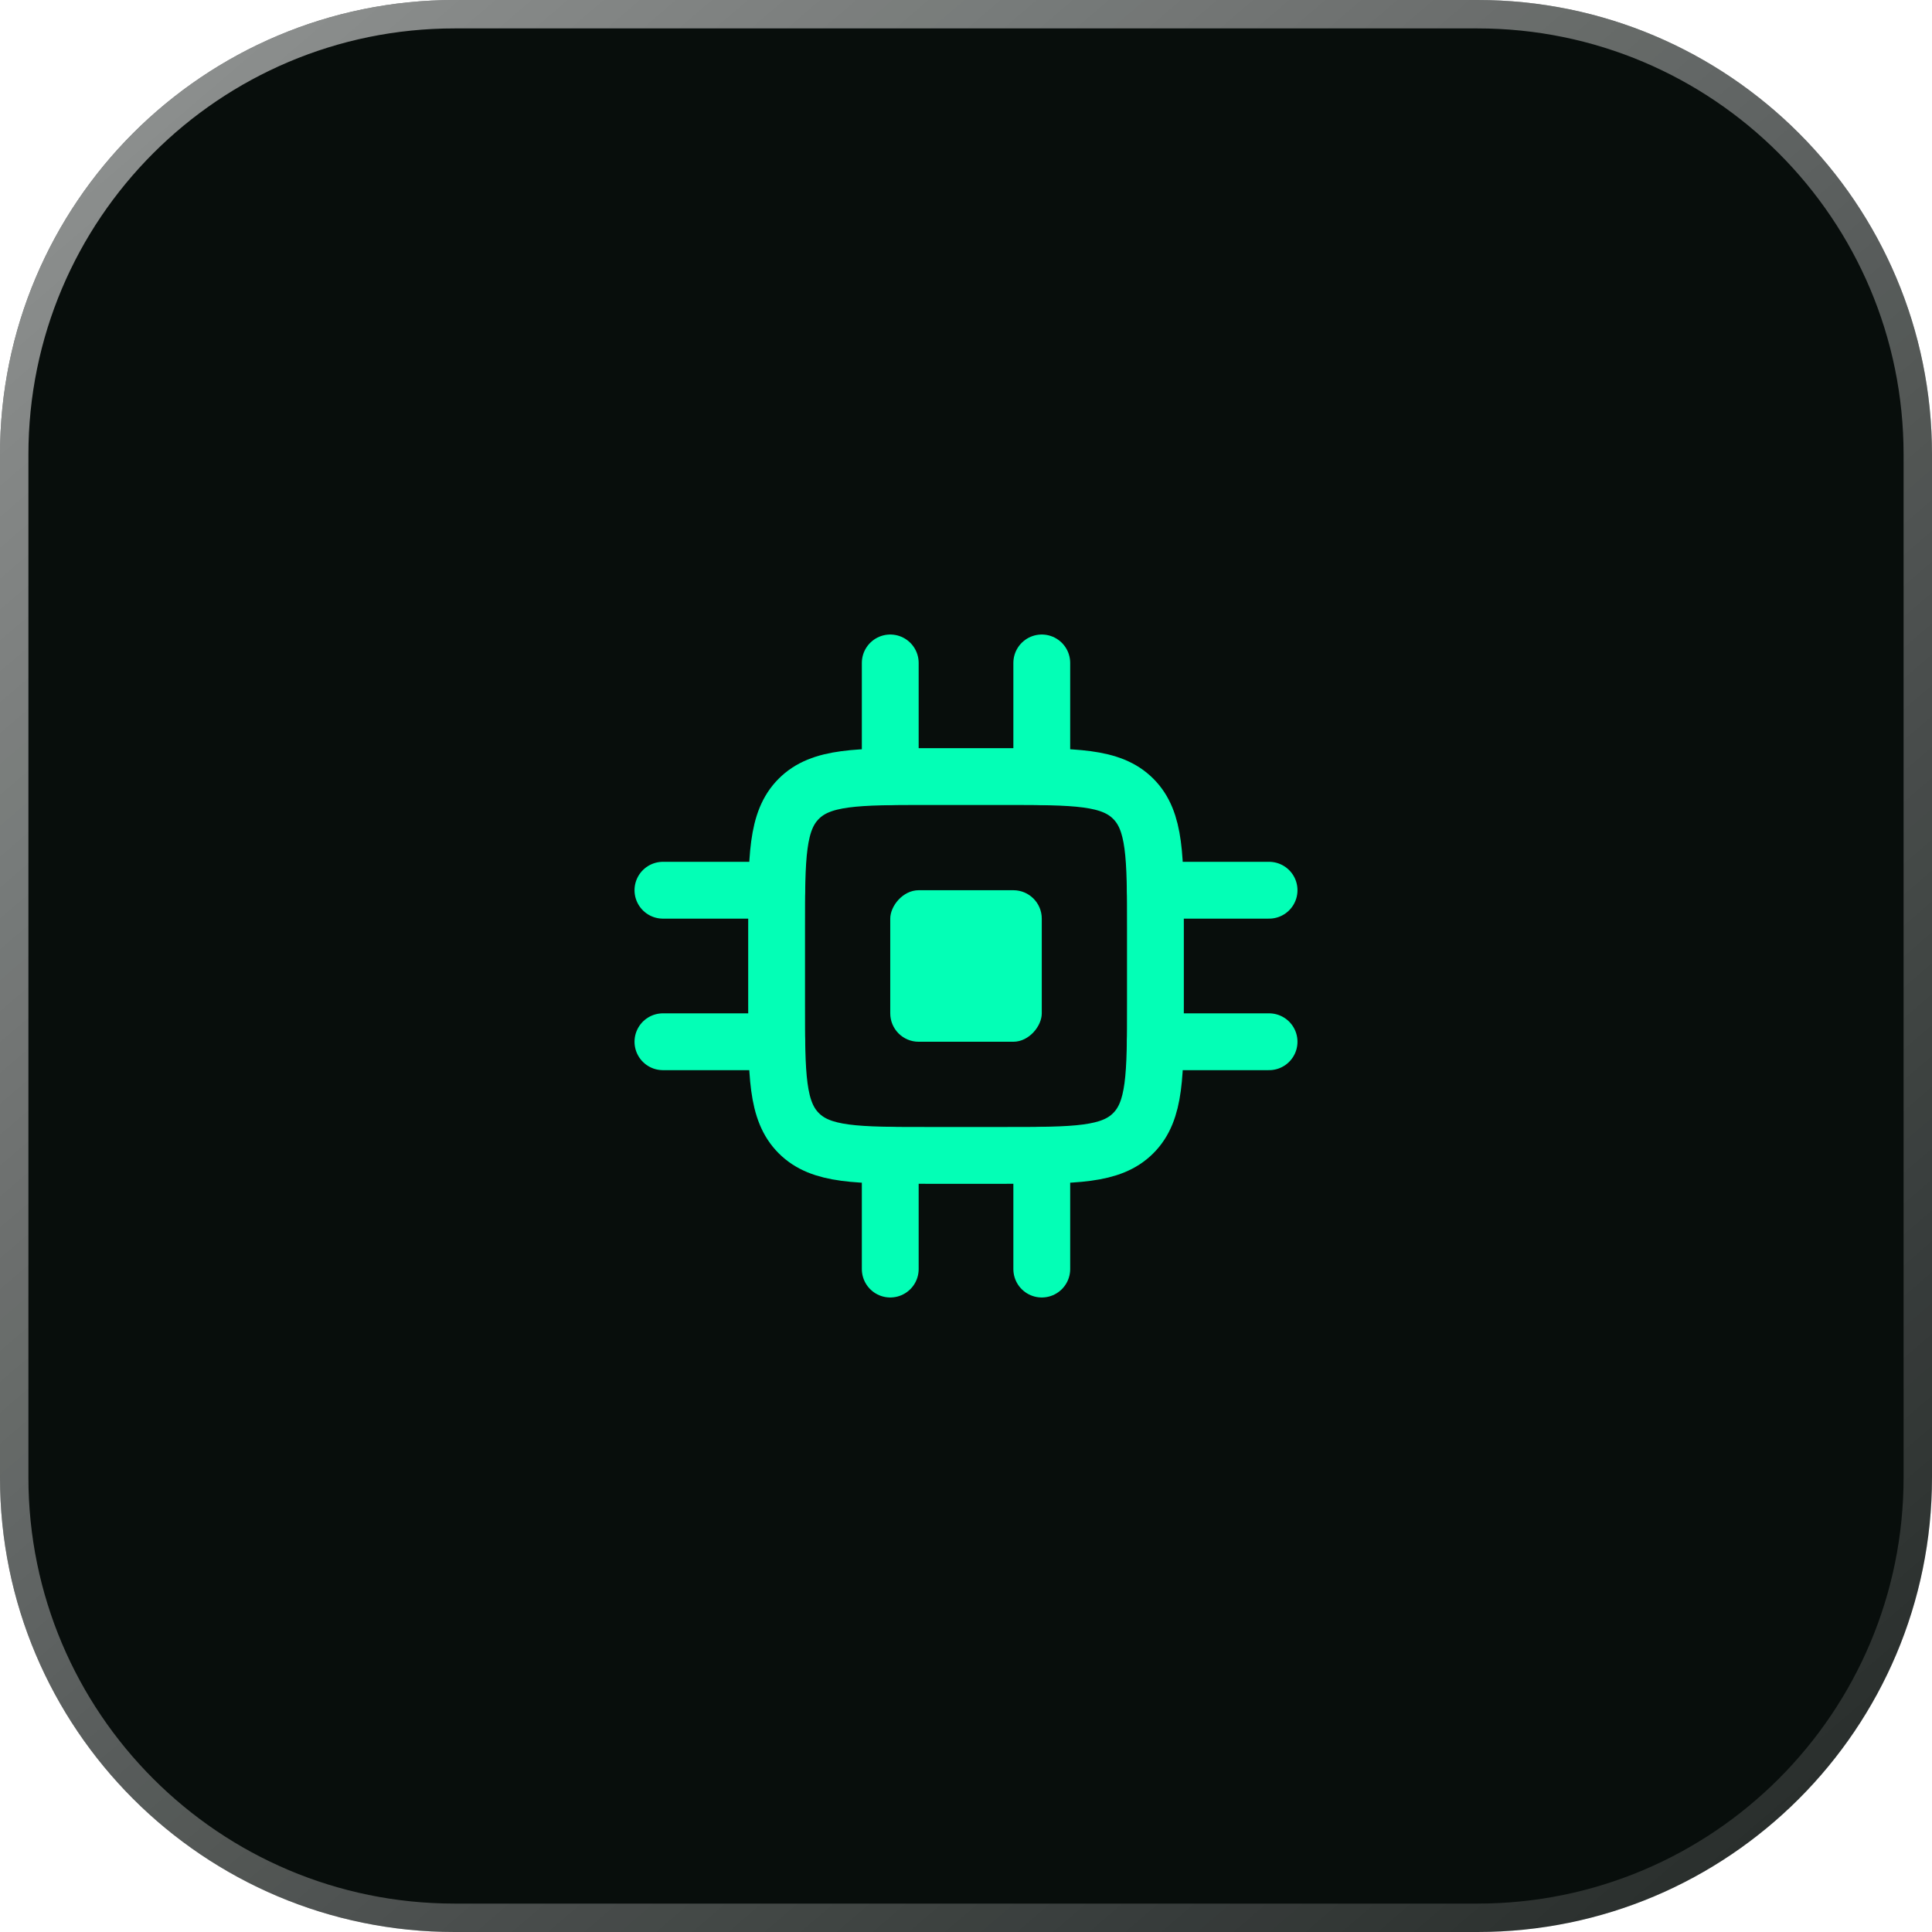 <svg width="68" height="68" viewBox="0 0 68 68" fill="none" xmlns="http://www.w3.org/2000/svg">
<g filter="url(#filter0_bi_2197_6518)">
<path d="M0 16C0 7.163 7.163 0 16 0H52C60.837 0 68 7.163 68 16V52C68 60.837 60.837 68 52 68H16C7.163 68 0 60.837 0 52V16Z" fill="#080E0C"/>
<path d="M0.5 16C0.5 7.44 7.44 0.5 16 0.5H52C60.56 0.5 67.5 7.44 67.5 16V52C67.5 60.56 60.56 67.5 52 67.5H16C7.44 67.5 0.5 60.56 0.5 52V16Z" stroke="url(#paint0_linear_2197_6518)"/>
<path d="M40.667 32.666C40.667 30.152 40.667 28.895 39.886 28.114C39.105 27.333 37.848 27.333 35.334 27.333H32.667C30.153 27.333 28.896 27.333 28.115 28.114C27.334 28.895 27.334 30.152 27.334 32.666V35.333C27.334 37.847 27.334 39.104 28.115 39.885C28.896 40.666 30.153 40.666 32.667 40.666H35.334C37.848 40.666 39.105 40.666 39.886 39.885C40.667 39.104 40.667 37.847 40.667 35.333V32.666Z" stroke="#03FFB6" stroke-width="2"/>
<rect width="5.333" height="5.333" rx="1" transform="matrix(-1 0 0 1 36.667 31.333)" fill="#03FFB6"/>
<path d="M36.667 27.333V23.333" stroke="#03FFB6" stroke-width="2" stroke-linecap="round"/>
<path d="M31.334 27.333V23.333" stroke="#03FFB6" stroke-width="2" stroke-linecap="round"/>
<path d="M27.333 31.333L23.333 31.333" stroke="#03FFB6" stroke-width="2" stroke-linecap="round"/>
<path d="M27.333 36.666L23.333 36.666" stroke="#03FFB6" stroke-width="2" stroke-linecap="round"/>
<path d="M36.667 44.667V40.667" stroke="#03FFB6" stroke-width="2" stroke-linecap="round"/>
<path d="M31.334 44.667V40.667" stroke="#03FFB6" stroke-width="2" stroke-linecap="round"/>
<path d="M44.667 31.333L40.667 31.333" stroke="#03FFB6" stroke-width="2" stroke-linecap="round"/>
<path d="M44.667 36.666L40.667 36.666" stroke="#03FFB6" stroke-width="2" stroke-linecap="round"/>
</g>
<defs>
<filter id="filter0_bi_2197_6518" x="-8" y="-8" width="84" height="84" filterUnits="userSpaceOnUse" color-interpolation-filters="sRGB">
<feFlood flood-opacity="0" result="BackgroundImageFix"/>
<feGaussianBlur in="BackgroundImageFix" stdDeviation="4"/>
<feComposite in2="SourceAlpha" operator="in" result="effect1_backgroundBlur_2197_6518"/>
<feBlend mode="normal" in="SourceGraphic" in2="effect1_backgroundBlur_2197_6518" result="shape"/>
<feColorMatrix in="SourceAlpha" type="matrix" values="0 0 0 0 0 0 0 0 0 0 0 0 0 0 0 0 0 0 127 0" result="hardAlpha"/>
<feOffset/>
<feGaussianBlur stdDeviation="13.25"/>
<feComposite in2="hardAlpha" operator="arithmetic" k2="-1" k3="1"/>
<feColorMatrix type="matrix" values="0 0 0 0 0.447 0 0 0 0 0.996 0 0 0 0 0.835 0 0 0 0.12 0"/>
<feBlend mode="normal" in2="shape" result="effect2_innerShadow_2197_6518"/>
</filter>
<linearGradient id="paint0_linear_2197_6518" x1="-6" y1="-5.5" x2="62.5" y2="74.5" gradientUnits="userSpaceOnUse">
<stop stop-color="white" stop-opacity="0.6"/>
<stop offset="1" stop-color="white" stop-opacity="0.1"/>
</linearGradient>
</defs>
</svg>
